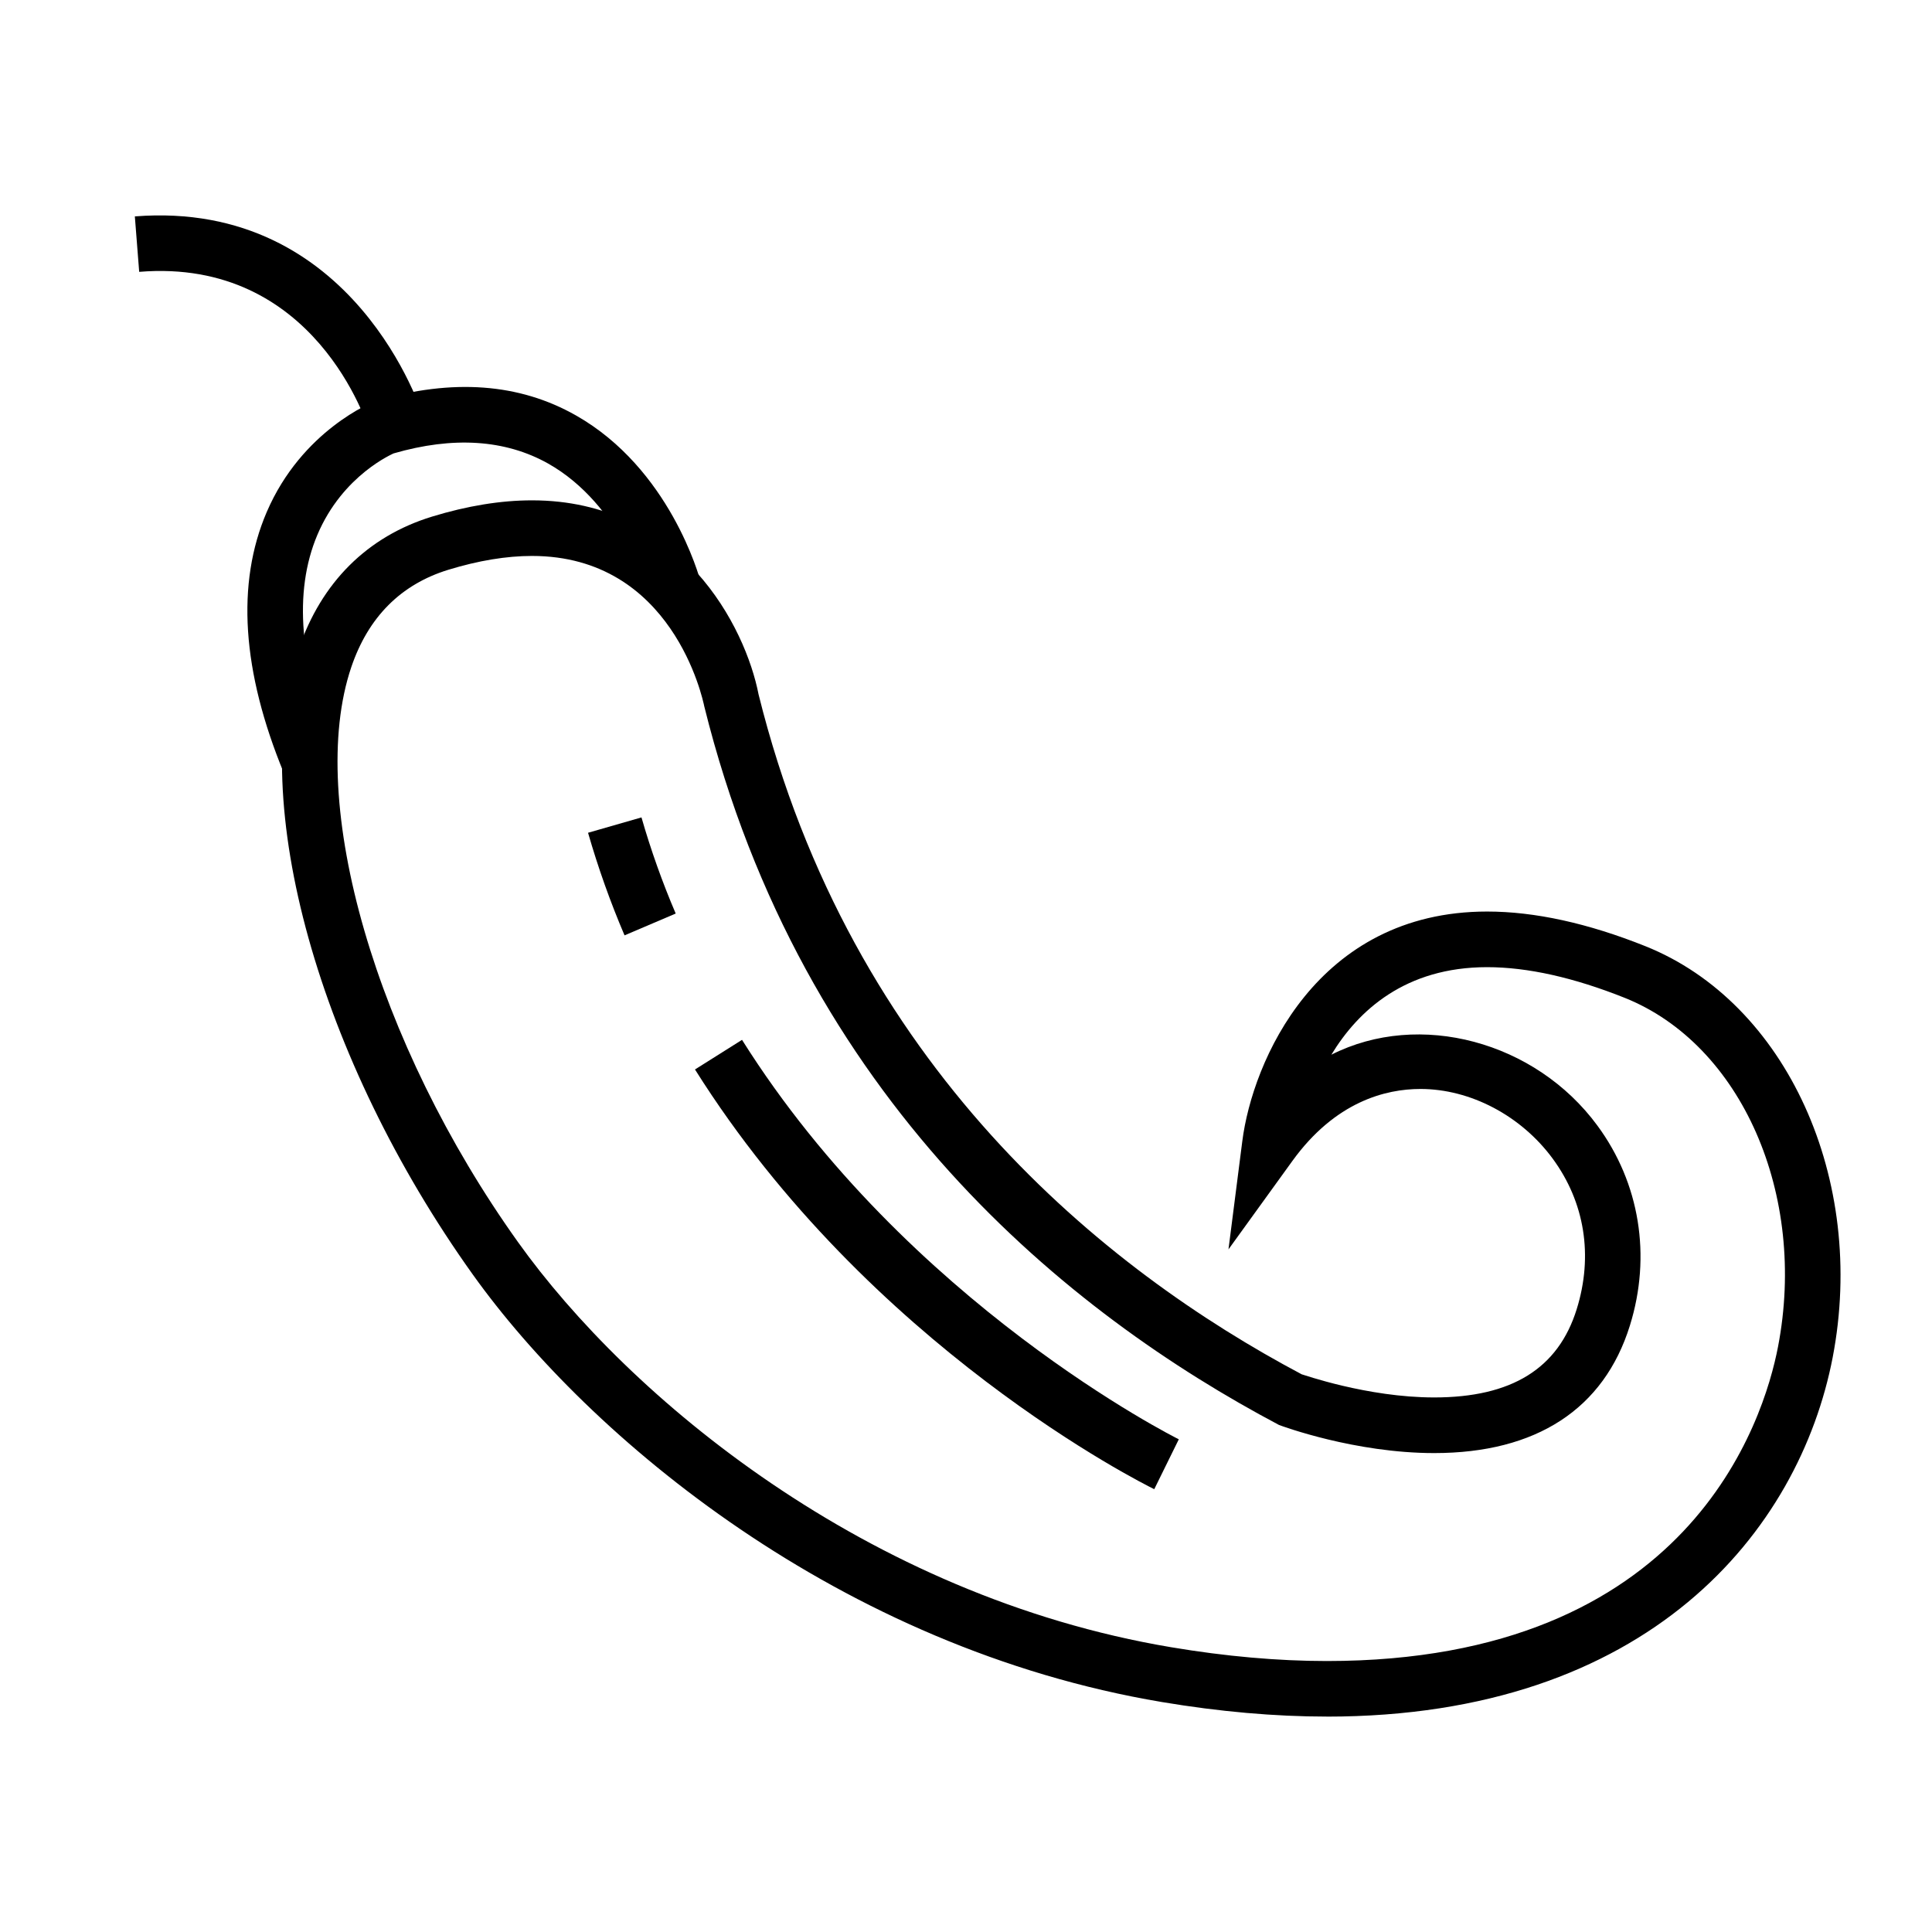 <?xml version="1.0" encoding="UTF-8"?>
<!-- Uploaded to: SVG Repo, www.svgrepo.com, Generator: SVG Repo Mixer Tools -->
<svg fill="#000000" width="800px" height="800px" version="1.1" viewBox="144 144 512 512" xmlns="http://www.w3.org/2000/svg">
 <g>
  <path d="m309.51 391.88c-3.773-8.836-7.027-17.984-9.672-27.188l14.16-4.07c2.473 8.613 5.527 17.191 9.07 25.477z"/>
  <path d="m449.89 538.65c-3.047-1.496-75.391-37.578-121.71-111.23l12.465-7.848c44.012 69.996 115.03 105.5 115.75 105.86z"/>
  <path d="m219.26 348.95c-11.168-27.055-12.695-50.344-4.578-69.25 9.332-21.723 28.129-29.18 28.93-29.484 20.41-5.984 38.027-4.613 52.965 3.844 24.93 14.105 32.758 42.824 33.074 44.043l-14.246 3.777c-0.059-0.238-6.68-24.078-26.168-35.051-11.371-6.367-25.16-7.238-40.934-2.672 0.086 0.012-13.441 5.57-20.207 21.617-6.363 15.078-4.75 34.434 4.777 57.535z"/>
  <path d="m242 258.5c-0.574-1.895-14.535-46.281-61.113-42.457l-1.152-14.695c58.352-4.586 76.203 52.355 76.371 52.926z"/>
  <path d="m495.62 598.91c-13.738 0-28.445-1.293-43.672-3.848-85.324-14.324-151.73-70.008-182.68-113.34-40.82-57.141-59.816-125.25-46.145-165.63 6.019-17.766 18.254-29.938 35.352-35.18 9.355-2.867 18.277-4.316 26.512-4.316 39.609 0 56.594 33.648 60.043 51.438 24.527 98.75 91.801 152.52 143.93 180.17 0.203 0 17.301 6.133 35.121 6.133 20.523 0 32.875-7.656 37.766-23.406 4.41-14.152 2.137-28.328-6.387-39.91-8.379-11.367-21.793-18.434-35.031-18.434-9.184 0-22.547 3.32-33.941 19.086l-16.93 23.426 3.664-28.672c2.676-21.051 19.688-60.859 64.887-60.859 12.605 0 26.719 3.09 41.938 9.184 37.367 14.953 58.695 61.789 49.637 108.95-8.879 46.039-48.746 95.219-134.07 95.219zm-210.63-307.58c-6.766 0-14.223 1.23-22.191 3.672-12.555 3.856-21.215 12.535-25.711 25.816-12.035 35.594 6.535 99.664 44.188 152.35 29.305 41.039 92.23 93.793 173.12 107.37 14.418 2.422 28.293 3.652 41.227 3.652 96.086 0 115.8-63.742 119.57-83.281 7.773-40.344-9.703-80.094-40.621-92.469-13.504-5.391-25.762-8.133-36.465-8.133-21.648 0-34.168 11.465-41.277 23.195 23.316-11.801 54.09-3.527 70.492 18.785 11.23 15.23 14.367 34.555 8.609 53.02-6.879 22.098-24.816 33.773-51.848 33.773-21.043 0-40.324-7.144-41.137-7.453-55.637-29.449-126.39-86.004-152.3-190.41-0.406-1.965-8.434-39.887-45.656-39.887z"/>
 </g>
</svg>